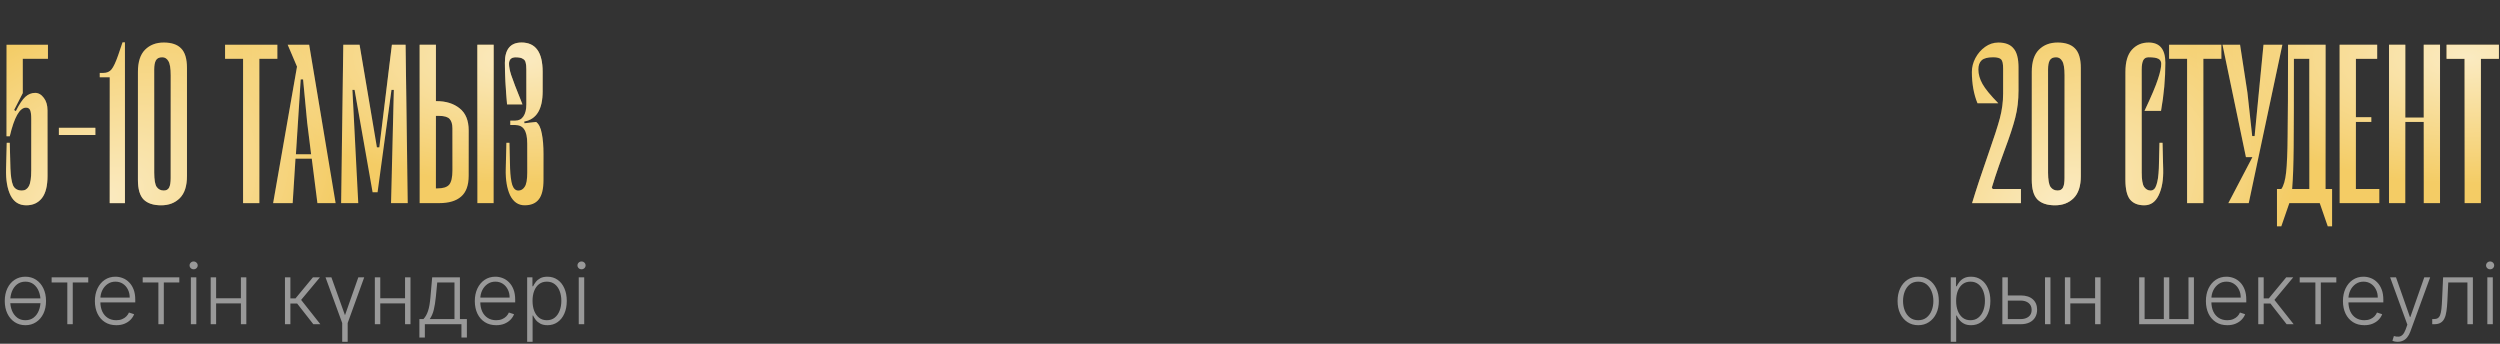 <?xml version="1.0" encoding="UTF-8"?> <svg xmlns="http://www.w3.org/2000/svg" width="320" height="44" viewBox="0 0 320 44" fill="none"><rect x="0" y="0" width="320" height="44" fill="#333333" stroke="none"/> <path opacity="0.5" d="M245.53 41.625C245.012 41.625 244.554 41.493 244.155 41.23C243.759 40.967 243.45 40.604 243.226 40.141C243.002 39.675 242.89 39.137 242.89 38.527C242.89 37.913 243.002 37.372 243.226 36.906C243.45 36.438 243.759 36.073 244.155 35.812C244.554 35.55 245.012 35.418 245.53 35.418C246.049 35.418 246.506 35.55 246.901 35.812C247.297 36.075 247.607 36.44 247.831 36.906C248.058 37.372 248.171 37.913 248.171 38.527C248.171 39.137 248.059 39.675 247.835 40.141C247.611 40.604 247.3 40.967 246.901 41.23C246.506 41.493 246.049 41.625 245.53 41.625ZM245.53 40.988C245.947 40.988 246.3 40.876 246.589 40.652C246.878 40.428 247.097 40.13 247.245 39.758C247.396 39.385 247.472 38.975 247.472 38.527C247.472 38.079 247.396 37.668 247.245 37.293C247.097 36.918 246.878 36.617 246.589 36.391C246.3 36.164 245.947 36.051 245.53 36.051C245.116 36.051 244.763 36.164 244.472 36.391C244.183 36.617 243.963 36.918 243.812 37.293C243.663 37.668 243.589 38.079 243.589 38.527C243.589 38.975 243.663 39.385 243.812 39.758C243.963 40.13 244.183 40.428 244.472 40.652C244.761 40.876 245.114 40.988 245.53 40.988ZM249.697 43.75V35.5H250.373V36.645H250.455C250.538 36.465 250.653 36.281 250.799 36.094C250.945 35.904 251.137 35.743 251.377 35.613C251.619 35.483 251.924 35.418 252.291 35.418C252.786 35.418 253.218 35.548 253.588 35.809C253.96 36.066 254.249 36.428 254.455 36.895C254.663 37.358 254.768 37.898 254.768 38.516C254.768 39.135 254.663 39.678 254.455 40.145C254.249 40.611 253.96 40.974 253.588 41.234C253.218 41.495 252.788 41.625 252.299 41.625C251.937 41.625 251.633 41.56 251.389 41.43C251.146 41.3 250.95 41.139 250.799 40.949C250.65 40.757 250.536 40.569 250.455 40.387H250.393V43.75H249.697ZM250.385 38.504C250.385 38.988 250.456 39.418 250.6 39.793C250.745 40.165 250.954 40.458 251.225 40.672C251.498 40.883 251.829 40.988 252.217 40.988C252.615 40.988 252.951 40.879 253.225 40.66C253.501 40.439 253.71 40.141 253.854 39.766C253.999 39.391 254.072 38.97 254.072 38.504C254.072 38.043 254.001 37.628 253.857 37.258C253.717 36.888 253.508 36.595 253.232 36.379C252.956 36.16 252.618 36.051 252.217 36.051C251.826 36.051 251.494 36.156 251.221 36.367C250.947 36.575 250.739 36.865 250.596 37.234C250.455 37.602 250.385 38.025 250.385 38.504ZM256.879 37.816H258.637C259.311 37.816 259.832 37.98 260.199 38.309C260.566 38.637 260.75 39.081 260.75 39.641C260.75 40.013 260.667 40.339 260.5 40.617C260.336 40.896 260.096 41.113 259.781 41.27C259.466 41.423 259.085 41.5 258.637 41.5H256.301V35.5H257V40.844H258.637C259.061 40.844 259.402 40.742 259.66 40.539C259.921 40.336 260.051 40.047 260.051 39.672C260.051 39.289 259.921 38.993 259.66 38.785C259.402 38.577 259.061 38.473 258.637 38.473H256.879V37.816ZM261.762 41.5V35.5H262.457V41.5H261.762ZM268.357 38.176V38.832H264.83V38.176H268.357ZM265.002 35.5V41.5H264.307V35.5H265.002ZM268.869 35.5V41.5H268.174V35.5H268.869ZM273.813 35.5H274.509V40.844H276.97V35.5H277.665V40.844H280.126V35.5H280.821V41.5H273.813V35.5ZM285.091 41.625C284.531 41.625 284.047 41.495 283.638 41.234C283.229 40.971 282.912 40.608 282.688 40.145C282.467 39.678 282.356 39.142 282.356 38.535C282.356 37.931 282.467 37.395 282.688 36.926C282.912 36.454 283.221 36.086 283.614 35.82C284.01 35.552 284.467 35.418 284.985 35.418C285.311 35.418 285.625 35.478 285.927 35.598C286.229 35.715 286.5 35.896 286.739 36.141C286.981 36.383 287.173 36.689 287.313 37.059C287.454 37.426 287.524 37.861 287.524 38.363V38.707H282.837V38.094H286.813C286.813 37.708 286.735 37.362 286.579 37.055C286.425 36.745 286.211 36.5 285.935 36.32C285.661 36.141 285.345 36.051 284.985 36.051C284.605 36.051 284.271 36.152 283.981 36.355C283.692 36.559 283.466 36.827 283.302 37.16C283.14 37.493 283.058 37.858 283.056 38.254V38.621C283.056 39.098 283.138 39.514 283.302 39.871C283.468 40.225 283.704 40.5 284.009 40.695C284.313 40.891 284.674 40.988 285.091 40.988C285.375 40.988 285.623 40.944 285.837 40.855C286.053 40.767 286.234 40.648 286.38 40.5C286.528 40.349 286.64 40.184 286.716 40.004L287.376 40.219C287.285 40.471 287.135 40.704 286.927 40.918C286.721 41.132 286.463 41.303 286.153 41.434C285.846 41.561 285.492 41.625 285.091 41.625ZM289.057 41.5V35.5H289.752V38.199H290.404L292.635 35.5H293.533L291.127 38.387L293.588 41.5H292.689L290.619 38.855H289.752V41.5H289.057ZM294.361 36.156V35.5H299.049V36.156H297.064V41.5H296.369V36.156H294.361ZM302.633 41.625C302.073 41.625 301.589 41.495 301.18 41.234C300.771 40.971 300.454 40.608 300.23 40.145C300.009 39.678 299.898 39.142 299.898 38.535C299.898 37.931 300.009 37.395 300.23 36.926C300.454 36.454 300.763 36.086 301.156 35.82C301.552 35.552 302.009 35.418 302.527 35.418C302.853 35.418 303.167 35.478 303.469 35.598C303.771 35.715 304.042 35.896 304.281 36.141C304.523 36.383 304.715 36.689 304.855 37.059C304.996 37.426 305.066 37.861 305.066 38.363V38.707H300.379V38.094H304.355C304.355 37.708 304.277 37.362 304.121 37.055C303.967 36.745 303.753 36.5 303.477 36.32C303.203 36.141 302.887 36.051 302.527 36.051C302.147 36.051 301.813 36.152 301.523 36.355C301.234 36.559 301.008 36.827 300.844 37.16C300.682 37.493 300.6 37.858 300.598 38.254V38.621C300.598 39.098 300.68 39.514 300.844 39.871C301.01 40.225 301.246 40.5 301.551 40.695C301.855 40.891 302.216 40.988 302.633 40.988C302.917 40.988 303.165 40.944 303.379 40.855C303.595 40.767 303.776 40.648 303.922 40.5C304.07 40.349 304.182 40.184 304.258 40.004L304.918 40.219C304.827 40.471 304.677 40.704 304.469 40.918C304.263 41.132 304.005 41.303 303.695 41.434C303.388 41.561 303.034 41.625 302.633 41.625ZM306.9 43.75C306.762 43.75 306.633 43.737 306.514 43.711C306.394 43.685 306.299 43.656 306.229 43.625L306.416 43.012C306.653 43.085 306.864 43.111 307.049 43.09C307.234 43.072 307.398 42.988 307.541 42.84C307.684 42.694 307.812 42.47 307.924 42.168L308.143 41.559L305.936 35.5H306.689L308.471 40.582H308.525L310.307 35.5H311.061L308.521 42.449C308.415 42.738 308.283 42.979 308.127 43.172C307.971 43.367 307.79 43.512 307.584 43.605C307.381 43.702 307.153 43.75 306.9 43.75ZM311.326 41.5V40.844H311.514C311.727 40.844 311.899 40.805 312.029 40.727C312.162 40.646 312.265 40.51 312.338 40.32C312.411 40.13 312.465 39.871 312.502 39.543C312.538 39.215 312.567 38.803 312.588 38.309L312.717 35.5H316.529V41.5H315.83V36.156H313.377L313.264 38.543C313.24 39.03 313.201 39.458 313.146 39.828C313.094 40.198 313.008 40.507 312.889 40.754C312.771 41.001 312.607 41.188 312.396 41.312C312.188 41.438 311.915 41.5 311.576 41.5H311.326ZM318.38 41.5V35.5H319.079V41.5H318.38ZM318.735 34.469C318.592 34.469 318.47 34.421 318.368 34.324C318.267 34.225 318.216 34.107 318.216 33.969C318.216 33.831 318.267 33.714 318.368 33.617C318.47 33.518 318.592 33.469 318.735 33.469C318.879 33.469 319.001 33.518 319.103 33.617C319.204 33.714 319.255 33.831 319.255 33.969C319.255 34.107 319.204 34.225 319.103 34.324C319.001 34.421 318.879 34.469 318.735 34.469Z" fill="white"></path> <path d="M258.677 24.194V26H252.427C252.927 24.333 253.631 22.204 254.538 19.611C255.223 17.667 255.705 16.176 255.982 15.139C256.26 14.083 256.399 13.037 256.399 12V8.778C256.399 8.167 256.316 7.778 256.149 7.611C255.982 7.426 255.64 7.333 255.121 7.333C254.418 7.333 253.927 7.463 253.649 7.722C253.371 7.981 253.232 8.37 253.232 8.889C253.232 9.5 253.408 10.12 253.76 10.75C254.112 11.38 254.788 12.204 255.788 13.222H253.121C252.64 12.056 252.399 10.713 252.399 9.194C252.399 8.602 252.547 8.019 252.844 7.444C253.158 6.852 253.575 6.37 254.094 6C254.612 5.63 255.177 5.444 255.788 5.444C256.677 5.444 257.325 5.694 257.732 6.194C258.158 6.676 258.371 7.491 258.371 8.639V11.556C258.371 12.833 258.232 14 257.955 15.056C257.695 16.093 257.242 17.472 256.594 19.194C256.464 19.565 256.223 20.232 255.871 21.194C255.538 22.139 255.232 23.074 254.955 24L255.066 24.194H258.677ZM265.428 25.361C264.817 25.972 264.02 26.278 263.039 26.278C262.039 26.278 261.289 26.028 260.789 25.528C260.307 25.028 260.067 24.194 260.067 23.028V9.194C260.067 7.917 260.372 6.972 260.983 6.361C261.595 5.75 262.391 5.444 263.372 5.444C264.372 5.444 265.113 5.694 265.595 6.194C266.095 6.694 266.345 7.528 266.345 8.694V22.528C266.345 23.806 266.039 24.75 265.428 25.361ZM263.956 7.806C263.77 7.491 263.511 7.333 263.178 7.333C262.789 7.333 262.52 7.463 262.372 7.722C262.224 7.981 262.15 8.38 262.15 8.917V22.083C262.15 22.991 262.252 23.602 262.456 23.917C262.678 24.232 262.983 24.389 263.372 24.389C263.706 24.389 263.937 24.259 264.067 24C264.196 23.741 264.261 23.343 264.261 22.806V9.639C264.261 8.731 264.159 8.12 263.956 7.806ZM276.221 10.111C276.498 9.278 276.637 8.63 276.637 8.167C276.637 7.87 276.517 7.657 276.276 7.528C276.036 7.398 275.619 7.333 275.026 7.333C274.693 7.333 274.461 7.463 274.332 7.722C274.202 7.981 274.137 8.38 274.137 8.917V22.083C274.137 22.991 274.239 23.602 274.443 23.917C274.665 24.232 274.943 24.389 275.276 24.389C275.628 24.389 275.878 24.148 276.026 23.667C276.193 23.185 276.295 22.482 276.332 21.556L276.415 18.278H276.804L276.887 21.639C276.924 23.009 276.73 24.13 276.304 25C275.897 25.852 275.286 26.278 274.471 26.278C273.656 26.278 273.045 26.028 272.637 25.528C272.248 25.028 272.054 24.194 272.054 23.028V9.194C272.054 7.917 272.332 6.972 272.887 6.361C273.443 5.75 274.156 5.444 275.026 5.444C276.452 5.444 277.165 6.306 277.165 8.028C277.165 10.065 276.98 12.12 276.61 14.194H274.498C275.387 12.306 275.961 10.944 276.221 10.111ZM284.336 7.528H282.03V26H279.947V7.528H277.642V5.722H284.336V7.528ZM292.144 5.722L287.839 26H285.228L288.311 20.111H287.478L284.478 5.722H286.728L287.672 11.861L288.283 17.417H288.589L289.728 5.722H292.144ZM298.508 24.194V28.972H297.952L296.925 26H293.036L292.008 28.972H291.452V24.194H292.008C292.304 23.787 292.508 23.083 292.619 22.083C292.73 21.083 292.795 19.528 292.813 17.417C292.851 15.287 292.869 11.472 292.869 5.972V5.722H297.675V24.194H298.508ZM295.591 7.528H293.619C293.619 12.917 293.61 16.694 293.591 18.861C293.573 21.028 293.508 22.806 293.397 24.194H295.591V7.528ZM304.554 24.194V26H299.471V5.722H304.277V7.528H301.554V15H303.527V15.611H301.554V24.194H304.554ZM312.322 5.722V26H310.239V15.611H307.878V26H305.794V5.722H307.878V15.056H310.239V5.722H312.322ZM319.859 7.528H317.553V26H315.47V7.528H313.164V5.722H319.859V7.528Z" fill="#F4CC65"></path> <path d="M258.677 24.194V26H252.427C252.927 24.333 253.631 22.204 254.538 19.611C255.223 17.667 255.705 16.176 255.982 15.139C256.26 14.083 256.399 13.037 256.399 12V8.778C256.399 8.167 256.316 7.778 256.149 7.611C255.982 7.426 255.64 7.333 255.121 7.333C254.418 7.333 253.927 7.463 253.649 7.722C253.371 7.981 253.232 8.37 253.232 8.889C253.232 9.5 253.408 10.12 253.76 10.75C254.112 11.38 254.788 12.204 255.788 13.222H253.121C252.64 12.056 252.399 10.713 252.399 9.194C252.399 8.602 252.547 8.019 252.844 7.444C253.158 6.852 253.575 6.37 254.094 6C254.612 5.63 255.177 5.444 255.788 5.444C256.677 5.444 257.325 5.694 257.732 6.194C258.158 6.676 258.371 7.491 258.371 8.639V11.556C258.371 12.833 258.232 14 257.955 15.056C257.695 16.093 257.242 17.472 256.594 19.194C256.464 19.565 256.223 20.232 255.871 21.194C255.538 22.139 255.232 23.074 254.955 24L255.066 24.194H258.677ZM265.428 25.361C264.817 25.972 264.02 26.278 263.039 26.278C262.039 26.278 261.289 26.028 260.789 25.528C260.307 25.028 260.067 24.194 260.067 23.028V9.194C260.067 7.917 260.372 6.972 260.983 6.361C261.595 5.75 262.391 5.444 263.372 5.444C264.372 5.444 265.113 5.694 265.595 6.194C266.095 6.694 266.345 7.528 266.345 8.694V22.528C266.345 23.806 266.039 24.75 265.428 25.361ZM263.956 7.806C263.77 7.491 263.511 7.333 263.178 7.333C262.789 7.333 262.52 7.463 262.372 7.722C262.224 7.981 262.15 8.38 262.15 8.917V22.083C262.15 22.991 262.252 23.602 262.456 23.917C262.678 24.232 262.983 24.389 263.372 24.389C263.706 24.389 263.937 24.259 264.067 24C264.196 23.741 264.261 23.343 264.261 22.806V9.639C264.261 8.731 264.159 8.12 263.956 7.806ZM276.221 10.111C276.498 9.278 276.637 8.63 276.637 8.167C276.637 7.87 276.517 7.657 276.276 7.528C276.036 7.398 275.619 7.333 275.026 7.333C274.693 7.333 274.461 7.463 274.332 7.722C274.202 7.981 274.137 8.38 274.137 8.917V22.083C274.137 22.991 274.239 23.602 274.443 23.917C274.665 24.232 274.943 24.389 275.276 24.389C275.628 24.389 275.878 24.148 276.026 23.667C276.193 23.185 276.295 22.482 276.332 21.556L276.415 18.278H276.804L276.887 21.639C276.924 23.009 276.73 24.13 276.304 25C275.897 25.852 275.286 26.278 274.471 26.278C273.656 26.278 273.045 26.028 272.637 25.528C272.248 25.028 272.054 24.194 272.054 23.028V9.194C272.054 7.917 272.332 6.972 272.887 6.361C273.443 5.75 274.156 5.444 275.026 5.444C276.452 5.444 277.165 6.306 277.165 8.028C277.165 10.065 276.98 12.12 276.61 14.194H274.498C275.387 12.306 275.961 10.944 276.221 10.111ZM284.336 7.528H282.03V26H279.947V7.528H277.642V5.722H284.336V7.528ZM292.144 5.722L287.839 26H285.228L288.311 20.111H287.478L284.478 5.722H286.728L287.672 11.861L288.283 17.417H288.589L289.728 5.722H292.144ZM298.508 24.194V28.972H297.952L296.925 26H293.036L292.008 28.972H291.452V24.194H292.008C292.304 23.787 292.508 23.083 292.619 22.083C292.73 21.083 292.795 19.528 292.813 17.417C292.851 15.287 292.869 11.472 292.869 5.972V5.722H297.675V24.194H298.508ZM295.591 7.528H293.619C293.619 12.917 293.61 16.694 293.591 18.861C293.573 21.028 293.508 22.806 293.397 24.194H295.591V7.528ZM304.554 24.194V26H299.471V5.722H304.277V7.528H301.554V15H303.527V15.611H301.554V24.194H304.554ZM312.322 5.722V26H310.239V15.611H307.878V26H305.794V5.722H307.878V15.056H310.239V5.722H312.322ZM319.859 7.528H317.553V26H315.47V7.528H313.164V5.722H319.859V7.528Z" fill="url(#paint0_radial_206_111)" fill-opacity="0.6"></path> <path d="M258.677 24.194V26H252.427C252.927 24.333 253.631 22.204 254.538 19.611C255.223 17.667 255.705 16.176 255.982 15.139C256.26 14.083 256.399 13.037 256.399 12V8.778C256.399 8.167 256.316 7.778 256.149 7.611C255.982 7.426 255.64 7.333 255.121 7.333C254.418 7.333 253.927 7.463 253.649 7.722C253.371 7.981 253.232 8.37 253.232 8.889C253.232 9.5 253.408 10.12 253.76 10.75C254.112 11.38 254.788 12.204 255.788 13.222H253.121C252.64 12.056 252.399 10.713 252.399 9.194C252.399 8.602 252.547 8.019 252.844 7.444C253.158 6.852 253.575 6.37 254.094 6C254.612 5.63 255.177 5.444 255.788 5.444C256.677 5.444 257.325 5.694 257.732 6.194C258.158 6.676 258.371 7.491 258.371 8.639V11.556C258.371 12.833 258.232 14 257.955 15.056C257.695 16.093 257.242 17.472 256.594 19.194C256.464 19.565 256.223 20.232 255.871 21.194C255.538 22.139 255.232 23.074 254.955 24L255.066 24.194H258.677ZM265.428 25.361C264.817 25.972 264.02 26.278 263.039 26.278C262.039 26.278 261.289 26.028 260.789 25.528C260.307 25.028 260.067 24.194 260.067 23.028V9.194C260.067 7.917 260.372 6.972 260.983 6.361C261.595 5.75 262.391 5.444 263.372 5.444C264.372 5.444 265.113 5.694 265.595 6.194C266.095 6.694 266.345 7.528 266.345 8.694V22.528C266.345 23.806 266.039 24.75 265.428 25.361ZM263.956 7.806C263.77 7.491 263.511 7.333 263.178 7.333C262.789 7.333 262.52 7.463 262.372 7.722C262.224 7.981 262.15 8.38 262.15 8.917V22.083C262.15 22.991 262.252 23.602 262.456 23.917C262.678 24.232 262.983 24.389 263.372 24.389C263.706 24.389 263.937 24.259 264.067 24C264.196 23.741 264.261 23.343 264.261 22.806V9.639C264.261 8.731 264.159 8.12 263.956 7.806ZM276.221 10.111C276.498 9.278 276.637 8.63 276.637 8.167C276.637 7.87 276.517 7.657 276.276 7.528C276.036 7.398 275.619 7.333 275.026 7.333C274.693 7.333 274.461 7.463 274.332 7.722C274.202 7.981 274.137 8.38 274.137 8.917V22.083C274.137 22.991 274.239 23.602 274.443 23.917C274.665 24.232 274.943 24.389 275.276 24.389C275.628 24.389 275.878 24.148 276.026 23.667C276.193 23.185 276.295 22.482 276.332 21.556L276.415 18.278H276.804L276.887 21.639C276.924 23.009 276.73 24.13 276.304 25C275.897 25.852 275.286 26.278 274.471 26.278C273.656 26.278 273.045 26.028 272.637 25.528C272.248 25.028 272.054 24.194 272.054 23.028V9.194C272.054 7.917 272.332 6.972 272.887 6.361C273.443 5.75 274.156 5.444 275.026 5.444C276.452 5.444 277.165 6.306 277.165 8.028C277.165 10.065 276.98 12.12 276.61 14.194H274.498C275.387 12.306 275.961 10.944 276.221 10.111ZM284.336 7.528H282.03V26H279.947V7.528H277.642V5.722H284.336V7.528ZM292.144 5.722L287.839 26H285.228L288.311 20.111H287.478L284.478 5.722H286.728L287.672 11.861L288.283 17.417H288.589L289.728 5.722H292.144ZM298.508 24.194V28.972H297.952L296.925 26H293.036L292.008 28.972H291.452V24.194H292.008C292.304 23.787 292.508 23.083 292.619 22.083C292.73 21.083 292.795 19.528 292.813 17.417C292.851 15.287 292.869 11.472 292.869 5.972V5.722H297.675V24.194H298.508ZM295.591 7.528H293.619C293.619 12.917 293.61 16.694 293.591 18.861C293.573 21.028 293.508 22.806 293.397 24.194H295.591V7.528ZM304.554 24.194V26H299.471V5.722H304.277V7.528H301.554V15H303.527V15.611H301.554V24.194H304.554ZM312.322 5.722V26H310.239V15.611H307.878V26H305.794V5.722H307.878V15.056H310.239V5.722H312.322ZM319.859 7.528H317.553V26H315.47V7.528H313.164V5.722H319.859V7.528Z" fill="url(#paint1_radial_206_111)" fill-opacity="0.6"></path> <path opacity="0.5" d="M5.434 38.191V38.809H1.074V38.191H5.434ZM3.25 41.625C2.732 41.625 2.273 41.493 1.875 41.23C1.479 40.967 1.169 40.604 0.945 40.141C0.721 39.675 0.609 39.137 0.609 38.527C0.609 37.913 0.721 37.372 0.945 36.906C1.169 36.438 1.479 36.073 1.875 35.812C2.273 35.55 2.732 35.418 3.25 35.418C3.768 35.418 4.225 35.55 4.621 35.812C5.017 36.075 5.327 36.44 5.551 36.906C5.777 37.372 5.891 37.913 5.891 38.527C5.891 39.137 5.779 39.675 5.555 40.141C5.331 40.604 5.02 40.967 4.621 41.23C4.225 41.493 3.768 41.625 3.25 41.625ZM3.25 40.988C3.667 40.988 4.02 40.876 4.309 40.652C4.598 40.428 4.816 40.13 4.965 39.758C5.116 39.385 5.191 38.975 5.191 38.527C5.191 38.079 5.116 37.668 4.965 37.293C4.816 36.918 4.598 36.617 4.309 36.391C4.02 36.164 3.667 36.051 3.25 36.051C2.836 36.051 2.483 36.164 2.191 36.391C1.902 36.617 1.682 36.918 1.531 37.293C1.383 37.668 1.309 38.079 1.309 38.527C1.309 38.975 1.383 39.385 1.531 39.758C1.682 40.13 1.902 40.428 2.191 40.652C2.48 40.876 2.833 40.988 3.25 40.988ZM6.609 36.156V35.5H11.297V36.156H9.312V41.5H8.617V36.156H6.609ZM14.881 41.625C14.321 41.625 13.837 41.495 13.428 41.234C13.019 40.971 12.703 40.608 12.479 40.145C12.257 39.678 12.146 39.142 12.146 38.535C12.146 37.931 12.257 37.395 12.479 36.926C12.703 36.454 13.011 36.086 13.404 35.82C13.8 35.552 14.257 35.418 14.775 35.418C15.101 35.418 15.415 35.478 15.717 35.598C16.019 35.715 16.29 35.896 16.529 36.141C16.771 36.383 16.963 36.689 17.104 37.059C17.244 37.426 17.314 37.861 17.314 38.363V38.707H12.627V38.094H16.604C16.604 37.708 16.525 37.362 16.369 37.055C16.215 36.745 16.001 36.5 15.725 36.32C15.451 36.141 15.135 36.051 14.775 36.051C14.395 36.051 14.06 36.152 13.771 36.355C13.482 36.559 13.256 36.827 13.092 37.16C12.93 37.493 12.848 37.858 12.846 38.254V38.621C12.846 39.098 12.928 39.514 13.092 39.871C13.258 40.225 13.494 40.5 13.799 40.695C14.104 40.891 14.464 40.988 14.881 40.988C15.165 40.988 15.413 40.944 15.627 40.855C15.843 40.767 16.024 40.648 16.17 40.5C16.318 40.349 16.43 40.184 16.506 40.004L17.166 40.219C17.075 40.471 16.925 40.704 16.717 40.918C16.511 41.132 16.253 41.303 15.943 41.434C15.636 41.561 15.282 41.625 14.881 41.625ZM18.265 36.156V35.5H22.952V36.156H20.968V41.5H20.273V36.156H18.265ZM24.43 41.5V35.5H25.129V41.5H24.43ZM24.785 34.469C24.642 34.469 24.52 34.421 24.418 34.324C24.316 34.225 24.266 34.107 24.266 33.969C24.266 33.831 24.316 33.714 24.418 33.617C24.52 33.518 24.642 33.469 24.785 33.469C24.928 33.469 25.051 33.518 25.152 33.617C25.254 33.714 25.305 33.831 25.305 33.969C25.305 34.107 25.254 34.225 25.152 34.324C25.051 34.421 24.928 34.469 24.785 34.469ZM31.019 38.176V38.832H27.491V38.176H31.019ZM27.663 35.5V41.5H26.968V35.5H27.663ZM31.53 35.5V41.5H30.835V35.5H31.53ZM36.475 41.5V35.5H37.17V38.199H37.822L40.053 35.5H40.951L38.545 38.387L41.006 41.5H40.107L38.037 38.855H37.17V41.5H36.475ZM41.666 35.5H42.42L44.158 40.348L45.865 35.5H46.619L44.502 41.348V43.75H43.803V41.348L41.666 35.5ZM52.03 38.176V38.832H48.503V38.176H52.03ZM48.675 35.5V41.5H47.98V35.5H48.675ZM52.542 35.5V41.5H51.847V35.5H52.542ZM53.682 43.207V40.844H54.201C54.331 40.698 54.445 40.54 54.541 40.371C54.637 40.202 54.721 40.009 54.791 39.793C54.864 39.574 54.925 39.32 54.975 39.031C55.024 38.74 55.066 38.4 55.1 38.012L55.318 35.5H58.869V40.844H59.76V43.207H59.065V41.5H54.381V43.207H53.682ZM55.002 40.844H58.174V36.156H55.967L55.787 38.012C55.725 38.642 55.636 39.191 55.522 39.66C55.407 40.129 55.234 40.523 55.002 40.844ZM63.511 41.625C62.951 41.625 62.467 41.495 62.058 41.234C61.649 40.971 61.332 40.608 61.108 40.145C60.887 39.678 60.776 39.142 60.776 38.535C60.776 37.931 60.887 37.395 61.108 36.926C61.332 36.454 61.641 36.086 62.034 35.82C62.43 35.552 62.887 35.418 63.405 35.418C63.731 35.418 64.045 35.478 64.347 35.598C64.649 35.715 64.92 35.896 65.159 36.141C65.401 36.383 65.593 36.689 65.733 37.059C65.874 37.426 65.944 37.861 65.944 38.363V38.707H61.257V38.094H65.233C65.233 37.708 65.155 37.362 64.999 37.055C64.845 36.745 64.63 36.5 64.355 36.32C64.081 36.141 63.765 36.051 63.405 36.051C63.025 36.051 62.69 36.152 62.401 36.355C62.112 36.559 61.886 36.827 61.722 37.16C61.56 37.493 61.478 37.858 61.476 38.254V38.621C61.476 39.098 61.558 39.514 61.722 39.871C61.888 40.225 62.124 40.5 62.429 40.695C62.733 40.891 63.094 40.988 63.511 40.988C63.795 40.988 64.043 40.944 64.257 40.855C64.473 40.767 64.654 40.648 64.8 40.5C64.948 40.349 65.06 40.184 65.136 40.004L65.796 40.219C65.705 40.471 65.555 40.704 65.347 40.918C65.141 41.132 64.883 41.303 64.573 41.434C64.266 41.561 63.912 41.625 63.511 41.625ZM67.477 43.75V35.5H68.152V36.645H68.234C68.318 36.465 68.432 36.281 68.578 36.094C68.724 35.904 68.917 35.743 69.156 35.613C69.398 35.483 69.703 35.418 70.07 35.418C70.565 35.418 70.997 35.548 71.367 35.809C71.74 36.066 72.029 36.428 72.234 36.895C72.443 37.358 72.547 37.898 72.547 38.516C72.547 39.135 72.443 39.678 72.234 40.145C72.029 40.611 71.74 40.974 71.367 41.234C70.997 41.495 70.568 41.625 70.078 41.625C69.716 41.625 69.413 41.56 69.168 41.43C68.926 41.3 68.729 41.139 68.578 40.949C68.43 40.757 68.315 40.569 68.234 40.387H68.172V43.75H67.477ZM68.164 38.504C68.164 38.988 68.236 39.418 68.379 39.793C68.525 40.165 68.733 40.458 69.004 40.672C69.277 40.883 69.608 40.988 69.996 40.988C70.394 40.988 70.731 40.879 71.004 40.66C71.28 40.439 71.49 40.141 71.633 39.766C71.779 39.391 71.852 38.97 71.852 38.504C71.852 38.043 71.78 37.628 71.637 37.258C71.496 36.888 71.288 36.595 71.012 36.379C70.736 36.16 70.397 36.051 69.996 36.051C69.606 36.051 69.273 36.156 69 36.367C68.727 36.575 68.518 36.865 68.375 37.234C68.234 37.602 68.164 38.025 68.164 38.504ZM74.08 41.5V35.5H74.779V41.5H74.08ZM74.436 34.469C74.292 34.469 74.17 34.421 74.068 34.324C73.967 34.225 73.916 34.107 73.916 33.969C73.916 33.831 73.967 33.714 74.068 33.617C74.17 33.518 74.292 33.469 74.436 33.469C74.579 33.469 74.701 33.518 74.803 33.617C74.904 33.714 74.955 33.831 74.955 33.969C74.955 34.107 74.904 34.225 74.803 34.324C74.701 34.421 74.579 34.469 74.436 34.469Z" fill="white"></path> <path d="M2.917 11.917L1.806 14.083L2.028 14.222C2.472 13.333 2.88 12.722 3.25 12.389C3.62 12.056 4.037 11.889 4.5 11.889C4.926 11.889 5.296 12.102 5.611 12.528C5.926 12.935 6.083 13.472 6.083 14.139V22.5C6.083 23.796 5.843 24.75 5.361 25.361C4.88 25.972 4.213 26.278 3.361 26.278C2.454 26.278 1.787 25.861 1.361 25.028C0.935 24.176 0.741 23.046 0.778 21.639L0.861 18.278H1.25L1.333 21.556C1.37 22.537 1.481 23.259 1.667 23.722C1.87 24.167 2.25 24.389 2.806 24.389C3.194 24.389 3.491 24.204 3.694 23.833C3.898 23.463 4 22.787 4 21.806V15.222C4 14.704 3.954 14.333 3.861 14.111C3.769 13.889 3.593 13.778 3.333 13.778C2.519 13.778 1.824 15 1.25 17.444H0.833V5.722H6.139V7.528H2.917V11.917ZM12.205 17.278H7.538V16.361H12.205V17.278ZM15.685 5.417H15.991V26H14.046V9.889H12.769V9.333H13.241C13.685 9.333 14.028 9.185 14.269 8.889C14.528 8.574 14.815 7.963 15.13 7.056L15.685 5.417ZM23.016 25.361C22.405 25.972 21.608 26.278 20.627 26.278C19.627 26.278 18.877 26.028 18.377 25.528C17.895 25.028 17.655 24.194 17.655 23.028V9.194C17.655 7.917 17.96 6.972 18.571 6.361C19.182 5.75 19.979 5.444 20.96 5.444C21.96 5.444 22.701 5.694 23.182 6.194C23.682 6.694 23.932 7.528 23.932 8.694V22.528C23.932 23.806 23.627 24.75 23.016 25.361ZM21.544 7.806C21.358 7.491 21.099 7.333 20.766 7.333C20.377 7.333 20.108 7.463 19.96 7.722C19.812 7.981 19.738 8.38 19.738 8.917V22.083C19.738 22.991 19.84 23.602 20.044 23.917C20.266 24.232 20.571 24.389 20.96 24.389C21.294 24.389 21.525 24.259 21.655 24C21.784 23.741 21.849 23.343 21.849 22.806V9.639C21.849 8.731 21.747 8.12 21.544 7.806ZM35.503 7.528H33.197V26H31.114V7.528H28.809V5.722H35.503V7.528ZM39.905 20.306H37.822L37.461 26H34.961L38.017 8.528L36.822 5.722H39.572L42.961 26H40.628L39.905 20.306ZM39.822 19.75L39.322 15.722L38.794 10.167H38.489L37.878 19.75H39.822ZM50.413 11.5H50.108L48.33 24.611H47.691L45.385 11.5H45.108L45.858 26H43.663L43.941 5.722H46.024L48.246 18.861H48.552L50.163 5.722H51.913L52.191 26H50.052L50.413 11.5ZM55.853 12.944C57.075 12.944 58.066 13.25 58.825 13.861C59.603 14.472 59.992 15.417 59.992 16.694V22.5C59.992 23.722 59.668 24.611 59.02 25.167C58.39 25.722 57.455 26 56.214 26H53.714V5.722H55.797V12.944H55.853ZM57.909 16.417C57.909 15.88 57.788 15.482 57.547 15.222C57.307 14.963 56.862 14.833 56.214 14.833H55.797V24.111H56.02C56.724 24.111 57.214 23.954 57.492 23.639C57.77 23.306 57.909 22.694 57.909 21.806V16.417ZM61.103 5.722V26H63.186V5.722H61.103ZM68.625 15.611C68.977 15.87 69.217 16.361 69.347 17.083C69.495 17.787 69.569 18.676 69.569 19.75V23.028C69.569 24.194 69.365 25.028 68.958 25.528C68.569 26.028 67.967 26.278 67.153 26.278C66.338 26.278 65.717 25.852 65.291 25C64.884 24.13 64.699 23.009 64.736 21.639L64.819 18.278H65.208L65.291 21.556C65.329 22.482 65.421 23.185 65.569 23.667C65.736 24.148 65.995 24.389 66.347 24.389C66.68 24.389 66.949 24.232 67.153 23.917C67.375 23.602 67.486 22.991 67.486 22.083V18.361C67.486 17.528 67.356 16.926 67.097 16.556C66.856 16.185 66.467 16 65.93 16H65.319V15.444H65.93C66.393 15.444 66.745 15.268 66.986 14.917C67.245 14.546 67.375 14.028 67.375 13.361V8.917C67.375 8.528 67.347 8.231 67.291 8.028C67.254 7.806 67.134 7.639 66.93 7.528C66.745 7.398 66.44 7.333 66.014 7.333C65.44 7.333 65.153 7.611 65.153 8.167C65.153 8.556 65.245 9.037 65.43 9.611C65.615 10.185 66.097 11.435 66.875 13.361H64.903C64.717 11.25 64.625 9.472 64.625 8.028C64.625 6.306 65.338 5.444 66.764 5.444C68.56 5.444 69.458 6.694 69.458 9.194V11.694C69.458 13.991 68.671 15.278 67.097 15.556L67.125 15.778L68.625 15.611Z" fill="#F4CC65"></path> <path d="M2.917 11.917L1.806 14.083L2.028 14.222C2.472 13.333 2.88 12.722 3.25 12.389C3.62 12.056 4.037 11.889 4.5 11.889C4.926 11.889 5.296 12.102 5.611 12.528C5.926 12.935 6.083 13.472 6.083 14.139V22.5C6.083 23.796 5.843 24.75 5.361 25.361C4.88 25.972 4.213 26.278 3.361 26.278C2.454 26.278 1.787 25.861 1.361 25.028C0.935 24.176 0.741 23.046 0.778 21.639L0.861 18.278H1.25L1.333 21.556C1.37 22.537 1.481 23.259 1.667 23.722C1.87 24.167 2.25 24.389 2.806 24.389C3.194 24.389 3.491 24.204 3.694 23.833C3.898 23.463 4 22.787 4 21.806V15.222C4 14.704 3.954 14.333 3.861 14.111C3.769 13.889 3.593 13.778 3.333 13.778C2.519 13.778 1.824 15 1.25 17.444H0.833V5.722H6.139V7.528H2.917V11.917ZM12.205 17.278H7.538V16.361H12.205V17.278ZM15.685 5.417H15.991V26H14.046V9.889H12.769V9.333H13.241C13.685 9.333 14.028 9.185 14.269 8.889C14.528 8.574 14.815 7.963 15.13 7.056L15.685 5.417ZM23.016 25.361C22.405 25.972 21.608 26.278 20.627 26.278C19.627 26.278 18.877 26.028 18.377 25.528C17.895 25.028 17.655 24.194 17.655 23.028V9.194C17.655 7.917 17.96 6.972 18.571 6.361C19.182 5.75 19.979 5.444 20.96 5.444C21.96 5.444 22.701 5.694 23.182 6.194C23.682 6.694 23.932 7.528 23.932 8.694V22.528C23.932 23.806 23.627 24.75 23.016 25.361ZM21.544 7.806C21.358 7.491 21.099 7.333 20.766 7.333C20.377 7.333 20.108 7.463 19.96 7.722C19.812 7.981 19.738 8.38 19.738 8.917V22.083C19.738 22.991 19.84 23.602 20.044 23.917C20.266 24.232 20.571 24.389 20.96 24.389C21.294 24.389 21.525 24.259 21.655 24C21.784 23.741 21.849 23.343 21.849 22.806V9.639C21.849 8.731 21.747 8.12 21.544 7.806ZM35.503 7.528H33.197V26H31.114V7.528H28.809V5.722H35.503V7.528ZM39.905 20.306H37.822L37.461 26H34.961L38.017 8.528L36.822 5.722H39.572L42.961 26H40.628L39.905 20.306ZM39.822 19.75L39.322 15.722L38.794 10.167H38.489L37.878 19.75H39.822ZM50.413 11.5H50.108L48.33 24.611H47.691L45.385 11.5H45.108L45.858 26H43.663L43.941 5.722H46.024L48.246 18.861H48.552L50.163 5.722H51.913L52.191 26H50.052L50.413 11.5ZM55.853 12.944C57.075 12.944 58.066 13.25 58.825 13.861C59.603 14.472 59.992 15.417 59.992 16.694V22.5C59.992 23.722 59.668 24.611 59.02 25.167C58.39 25.722 57.455 26 56.214 26H53.714V5.722H55.797V12.944H55.853ZM57.909 16.417C57.909 15.88 57.788 15.482 57.547 15.222C57.307 14.963 56.862 14.833 56.214 14.833H55.797V24.111H56.02C56.724 24.111 57.214 23.954 57.492 23.639C57.77 23.306 57.909 22.694 57.909 21.806V16.417ZM61.103 5.722V26H63.186V5.722H61.103ZM68.625 15.611C68.977 15.87 69.217 16.361 69.347 17.083C69.495 17.787 69.569 18.676 69.569 19.75V23.028C69.569 24.194 69.365 25.028 68.958 25.528C68.569 26.028 67.967 26.278 67.153 26.278C66.338 26.278 65.717 25.852 65.291 25C64.884 24.13 64.699 23.009 64.736 21.639L64.819 18.278H65.208L65.291 21.556C65.329 22.482 65.421 23.185 65.569 23.667C65.736 24.148 65.995 24.389 66.347 24.389C66.68 24.389 66.949 24.232 67.153 23.917C67.375 23.602 67.486 22.991 67.486 22.083V18.361C67.486 17.528 67.356 16.926 67.097 16.556C66.856 16.185 66.467 16 65.93 16H65.319V15.444H65.93C66.393 15.444 66.745 15.268 66.986 14.917C67.245 14.546 67.375 14.028 67.375 13.361V8.917C67.375 8.528 67.347 8.231 67.291 8.028C67.254 7.806 67.134 7.639 66.93 7.528C66.745 7.398 66.44 7.333 66.014 7.333C65.44 7.333 65.153 7.611 65.153 8.167C65.153 8.556 65.245 9.037 65.43 9.611C65.615 10.185 66.097 11.435 66.875 13.361H64.903C64.717 11.25 64.625 9.472 64.625 8.028C64.625 6.306 65.338 5.444 66.764 5.444C68.56 5.444 69.458 6.694 69.458 9.194V11.694C69.458 13.991 68.671 15.278 67.097 15.556L67.125 15.778L68.625 15.611Z" fill="url(#paint2_radial_206_111)" fill-opacity="0.6"></path> <path d="M2.917 11.917L1.806 14.083L2.028 14.222C2.472 13.333 2.88 12.722 3.25 12.389C3.62 12.056 4.037 11.889 4.5 11.889C4.926 11.889 5.296 12.102 5.611 12.528C5.926 12.935 6.083 13.472 6.083 14.139V22.5C6.083 23.796 5.843 24.75 5.361 25.361C4.88 25.972 4.213 26.278 3.361 26.278C2.454 26.278 1.787 25.861 1.361 25.028C0.935 24.176 0.741 23.046 0.778 21.639L0.861 18.278H1.25L1.333 21.556C1.37 22.537 1.481 23.259 1.667 23.722C1.87 24.167 2.25 24.389 2.806 24.389C3.194 24.389 3.491 24.204 3.694 23.833C3.898 23.463 4 22.787 4 21.806V15.222C4 14.704 3.954 14.333 3.861 14.111C3.769 13.889 3.593 13.778 3.333 13.778C2.519 13.778 1.824 15 1.25 17.444H0.833V5.722H6.139V7.528H2.917V11.917ZM12.205 17.278H7.538V16.361H12.205V17.278ZM15.685 5.417H15.991V26H14.046V9.889H12.769V9.333H13.241C13.685 9.333 14.028 9.185 14.269 8.889C14.528 8.574 14.815 7.963 15.13 7.056L15.685 5.417ZM23.016 25.361C22.405 25.972 21.608 26.278 20.627 26.278C19.627 26.278 18.877 26.028 18.377 25.528C17.895 25.028 17.655 24.194 17.655 23.028V9.194C17.655 7.917 17.96 6.972 18.571 6.361C19.182 5.75 19.979 5.444 20.96 5.444C21.96 5.444 22.701 5.694 23.182 6.194C23.682 6.694 23.932 7.528 23.932 8.694V22.528C23.932 23.806 23.627 24.75 23.016 25.361ZM21.544 7.806C21.358 7.491 21.099 7.333 20.766 7.333C20.377 7.333 20.108 7.463 19.96 7.722C19.812 7.981 19.738 8.38 19.738 8.917V22.083C19.738 22.991 19.84 23.602 20.044 23.917C20.266 24.232 20.571 24.389 20.96 24.389C21.294 24.389 21.525 24.259 21.655 24C21.784 23.741 21.849 23.343 21.849 22.806V9.639C21.849 8.731 21.747 8.12 21.544 7.806ZM35.503 7.528H33.197V26H31.114V7.528H28.809V5.722H35.503V7.528ZM39.905 20.306H37.822L37.461 26H34.961L38.017 8.528L36.822 5.722H39.572L42.961 26H40.628L39.905 20.306ZM39.822 19.75L39.322 15.722L38.794 10.167H38.489L37.878 19.75H39.822ZM50.413 11.5H50.108L48.33 24.611H47.691L45.385 11.5H45.108L45.858 26H43.663L43.941 5.722H46.024L48.246 18.861H48.552L50.163 5.722H51.913L52.191 26H50.052L50.413 11.5ZM55.853 12.944C57.075 12.944 58.066 13.25 58.825 13.861C59.603 14.472 59.992 15.417 59.992 16.694V22.5C59.992 23.722 59.668 24.611 59.02 25.167C58.39 25.722 57.455 26 56.214 26H53.714V5.722H55.797V12.944H55.853ZM57.909 16.417C57.909 15.88 57.788 15.482 57.547 15.222C57.307 14.963 56.862 14.833 56.214 14.833H55.797V24.111H56.02C56.724 24.111 57.214 23.954 57.492 23.639C57.77 23.306 57.909 22.694 57.909 21.806V16.417ZM61.103 5.722V26H63.186V5.722H61.103ZM68.625 15.611C68.977 15.87 69.217 16.361 69.347 17.083C69.495 17.787 69.569 18.676 69.569 19.75V23.028C69.569 24.194 69.365 25.028 68.958 25.528C68.569 26.028 67.967 26.278 67.153 26.278C66.338 26.278 65.717 25.852 65.291 25C64.884 24.13 64.699 23.009 64.736 21.639L64.819 18.278H65.208L65.291 21.556C65.329 22.482 65.421 23.185 65.569 23.667C65.736 24.148 65.995 24.389 66.347 24.389C66.68 24.389 66.949 24.232 67.153 23.917C67.375 23.602 67.486 22.991 67.486 22.083V18.361C67.486 17.528 67.356 16.926 67.097 16.556C66.856 16.185 66.467 16 65.93 16H65.319V15.444H65.93C66.393 15.444 66.745 15.268 66.986 14.917C67.245 14.546 67.375 14.028 67.375 13.361V8.917C67.375 8.528 67.347 8.231 67.291 8.028C67.254 7.806 67.134 7.639 66.93 7.528C66.745 7.398 66.44 7.333 66.014 7.333C65.44 7.333 65.153 7.611 65.153 8.167C65.153 8.556 65.245 9.037 65.43 9.611C65.615 10.185 66.097 11.435 66.875 13.361H64.903C64.717 11.25 64.625 9.472 64.625 8.028C64.625 6.306 65.338 5.444 66.764 5.444C68.56 5.444 69.458 6.694 69.458 9.194V11.694C69.458 13.991 68.671 15.278 67.097 15.556L67.125 15.778L68.625 15.611Z" fill="url(#paint3_radial_206_111)" fill-opacity="0.6"></path> <defs> <radialGradient id="paint0_radial_206_111" cx="0" cy="0" r="1" gradientUnits="userSpaceOnUse" gradientTransform="translate(315.713 7.379) rotate(0.475) scale(35.114 16.233)"> <stop stop-color="white"></stop> <stop offset="1" stop-color="white" stop-opacity="0"></stop> </radialGradient> <radialGradient id="paint1_radial_206_111" cx="0" cy="0" r="1" gradientUnits="userSpaceOnUse" gradientTransform="translate(263.861 25.728) rotate(149.848) scale(33.052 23.3)"> <stop stop-color="white"></stop> <stop offset="1" stop-color="white" stop-opacity="0"></stop> </radialGradient> <radialGradient id="paint2_radial_206_111" cx="0" cy="0" r="1" gradientUnits="userSpaceOnUse" gradientTransform="translate(66.589 7.379) rotate(0.462) scale(36.131 16.233)"> <stop stop-color="white"></stop> <stop offset="1" stop-color="white" stop-opacity="0"></stop> </radialGradient> <radialGradient id="paint3_radial_206_111" cx="0" cy="0" r="1" gradientUnits="userSpaceOnUse" gradientTransform="translate(13.234 25.728) rotate(150.554) scale(33.771 23.465)"> <stop stop-color="white"></stop> <stop offset="1" stop-color="white" stop-opacity="0"></stop> </radialGradient> </defs> </svg> 